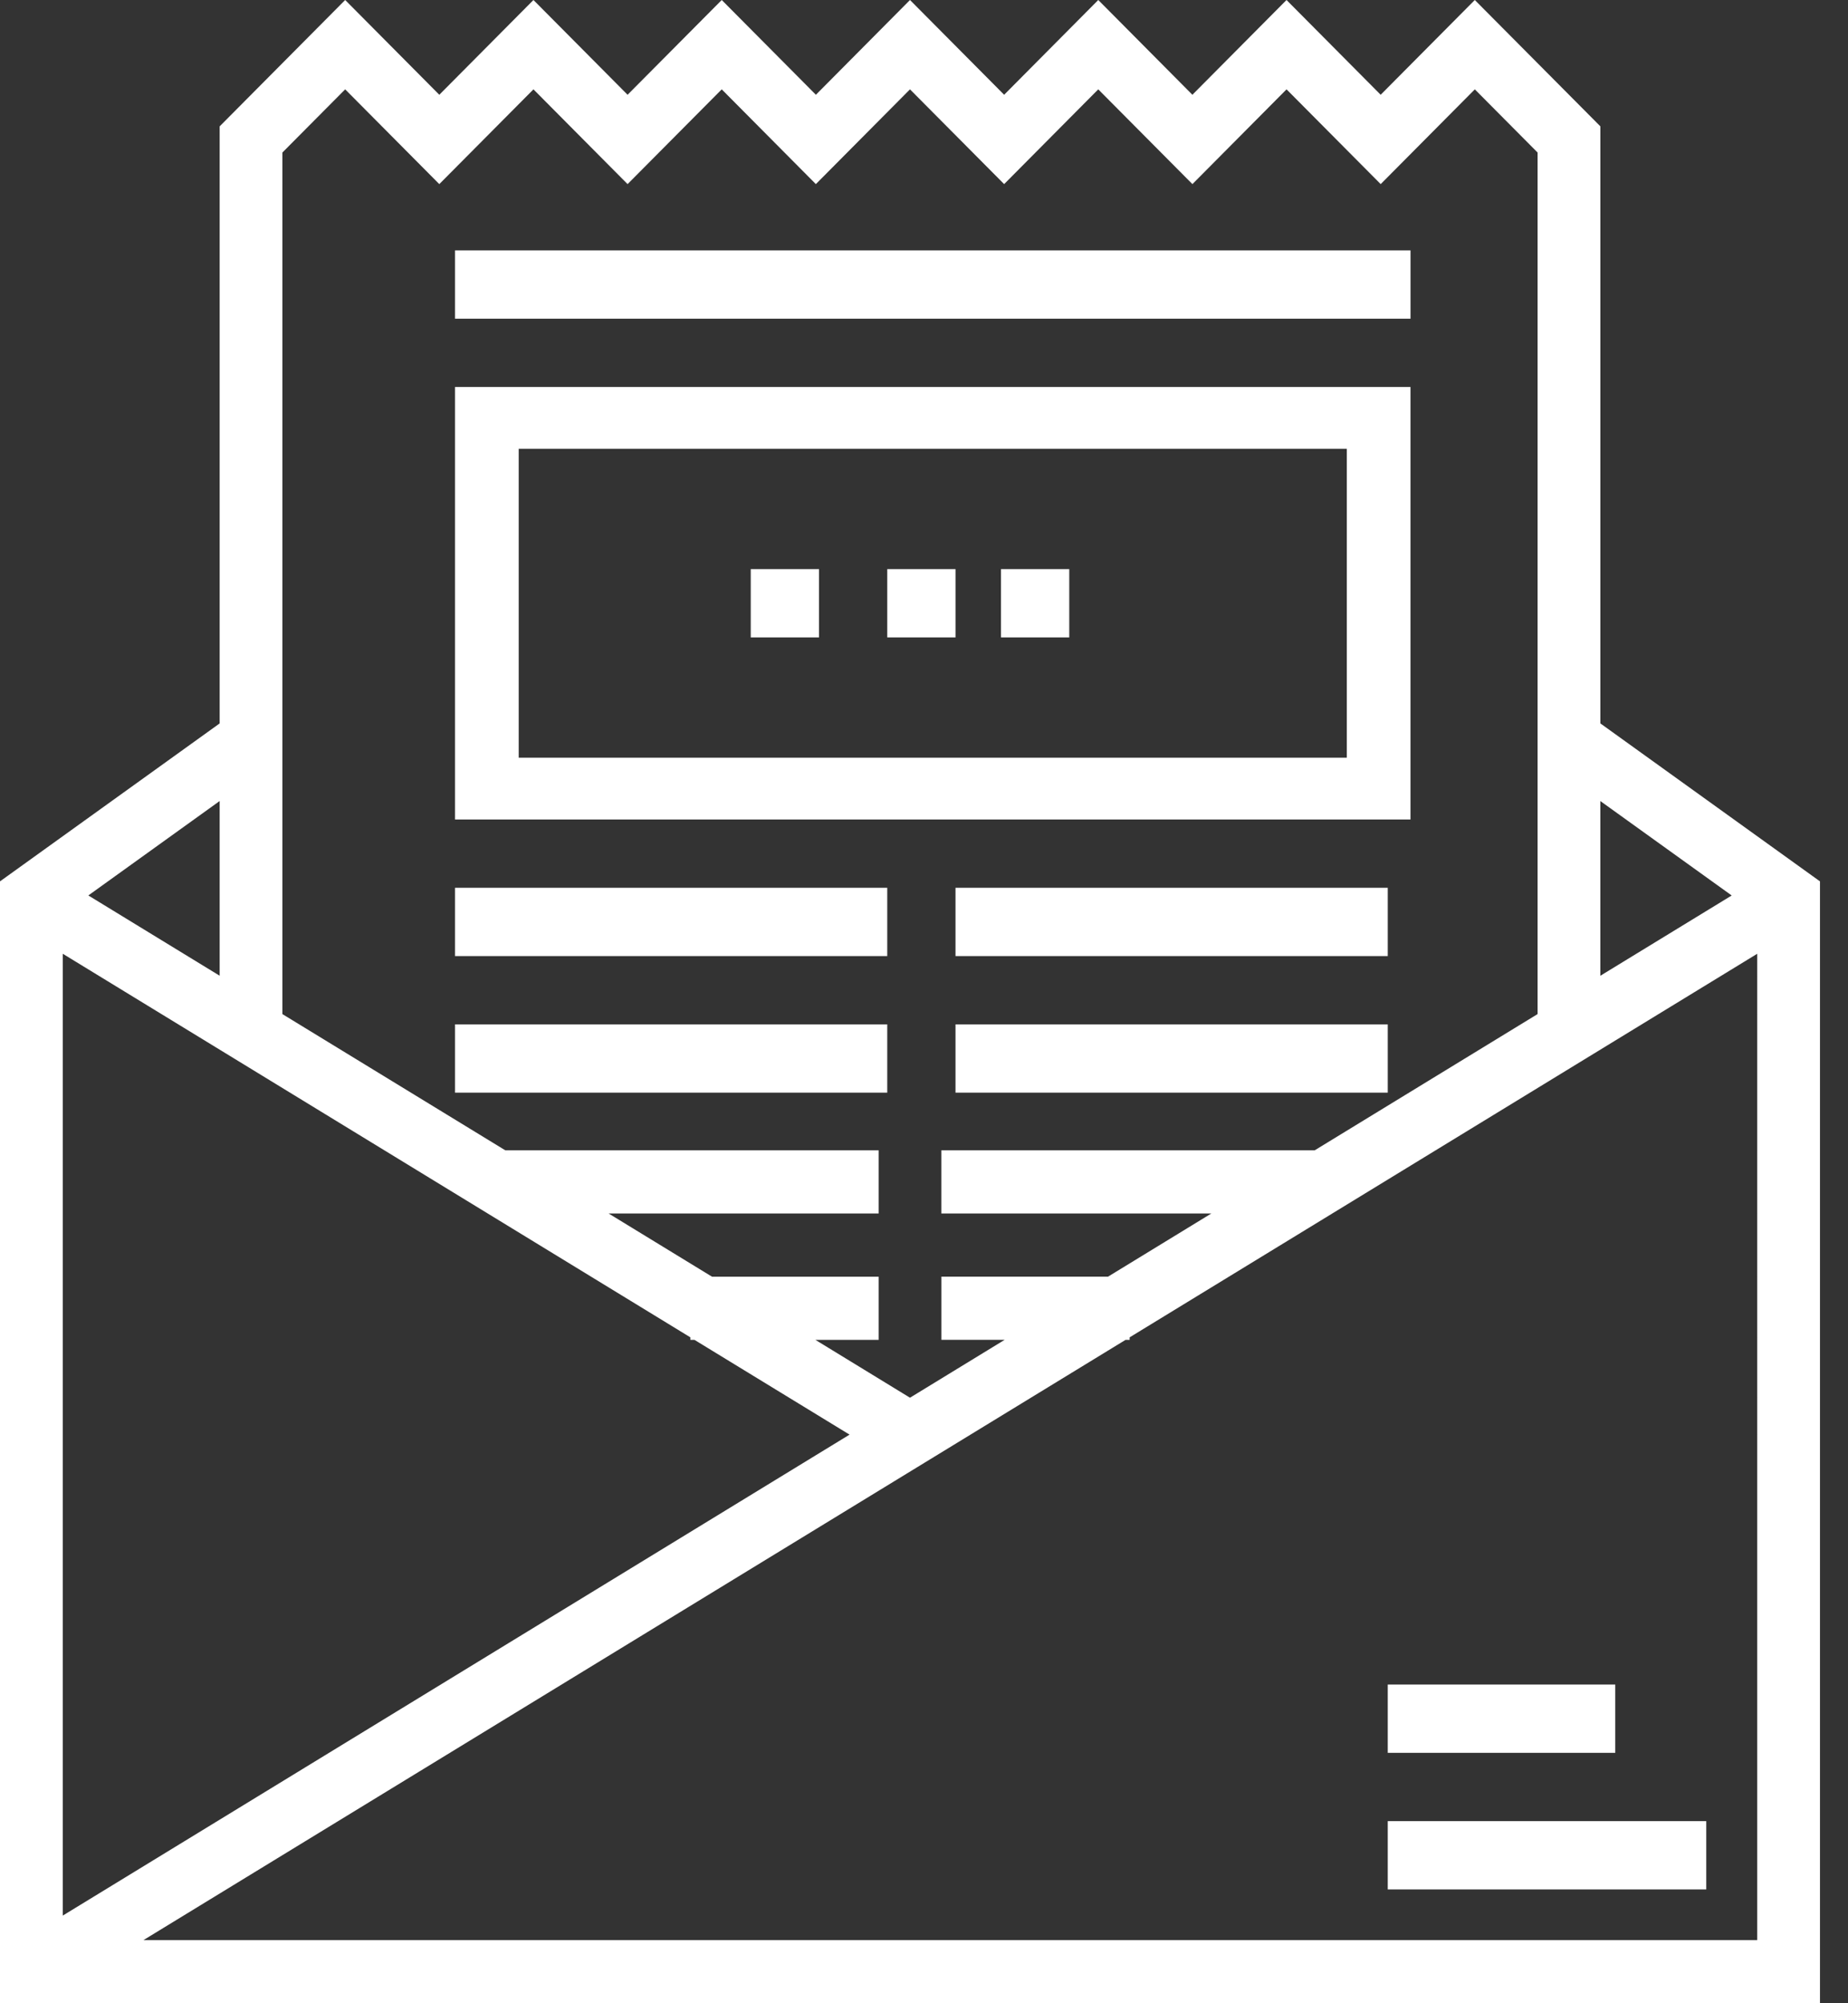 <svg xmlns="http://www.w3.org/2000/svg" width="60" height="65" viewBox="0 0 60 65">
    <rect x="0" y="0" width="60" height="65" fill="#333333" stroke="none"/>
    <g fill="#FFF" fill-rule="nonzero">
        <path d="M14.773 28.807h14.034v2.216H14.773zM14.773 33.239h14.034v2.216H14.773zM31.023 28.807h14.034v2.216H31.023zM31.023 33.239h14.034v2.216H31.023z"/>
        <path d="M51.96 23.473V4.1L47.883 0l-3.056 3.075L41.77 0l-3.056 3.075L35.658 0l-3.056 3.075L29.545 0 26.49 3.075 23.433 0l-3.057 3.075L17.32 0l-3.057 3.075L11.207 0 7.132 4.1v19.373L0 28.598V65h59.09V28.598l-7.13-5.125zm4.264 5.583l-4.265 2.605v-5.669l4.265 3.064zM11.207 2.899l3.056 3.075 3.057-3.075 3.056 3.075 3.057-3.075 3.056 3.075 3.056-3.075 3.057 3.075 3.056-3.075 3.057 3.075 3.056-3.075 3.057 3.075 3.056-3.075 2.038 2.05v27.955l-7.236 4.42H30.564v2.05h8.766l-3.355 2.05h-5.41v2.05h2.053l-3.073 1.878-3.071-1.877h2.053v-2.05h-5.41l-3.356-2.05h8.766v-2.05H16.406l-7.237-4.42V4.949l2.038-2.05zm11.207 40.494v.082h.134l5.035 3.075L2.038 62.156V30.947l20.376 12.446zM7.132 31.66l-4.264-2.605 4.264-3.064v5.669zM4.66 62.95l31.884-19.475h.133v-.082l20.376-12.446V62.95H4.66z"/>
        <path d="M14.773 8.125h31.023v2.216H14.773zM45.795 12.557H14.773V26.59h31.022V12.557zm-2.068 12.029H16.841V14.562h26.886v10.024z"/>
        <path d="M24.375 18.466h2.216v2.216h-2.216zM28.807 18.466h2.216v2.216h-2.216zM32.5 18.466h2.216v2.216H32.5zM45.057 59.091h10.341v2.216H45.057zM45.057 54.659h7.386v2.216h-7.386z"/>
    </g>
</svg>
